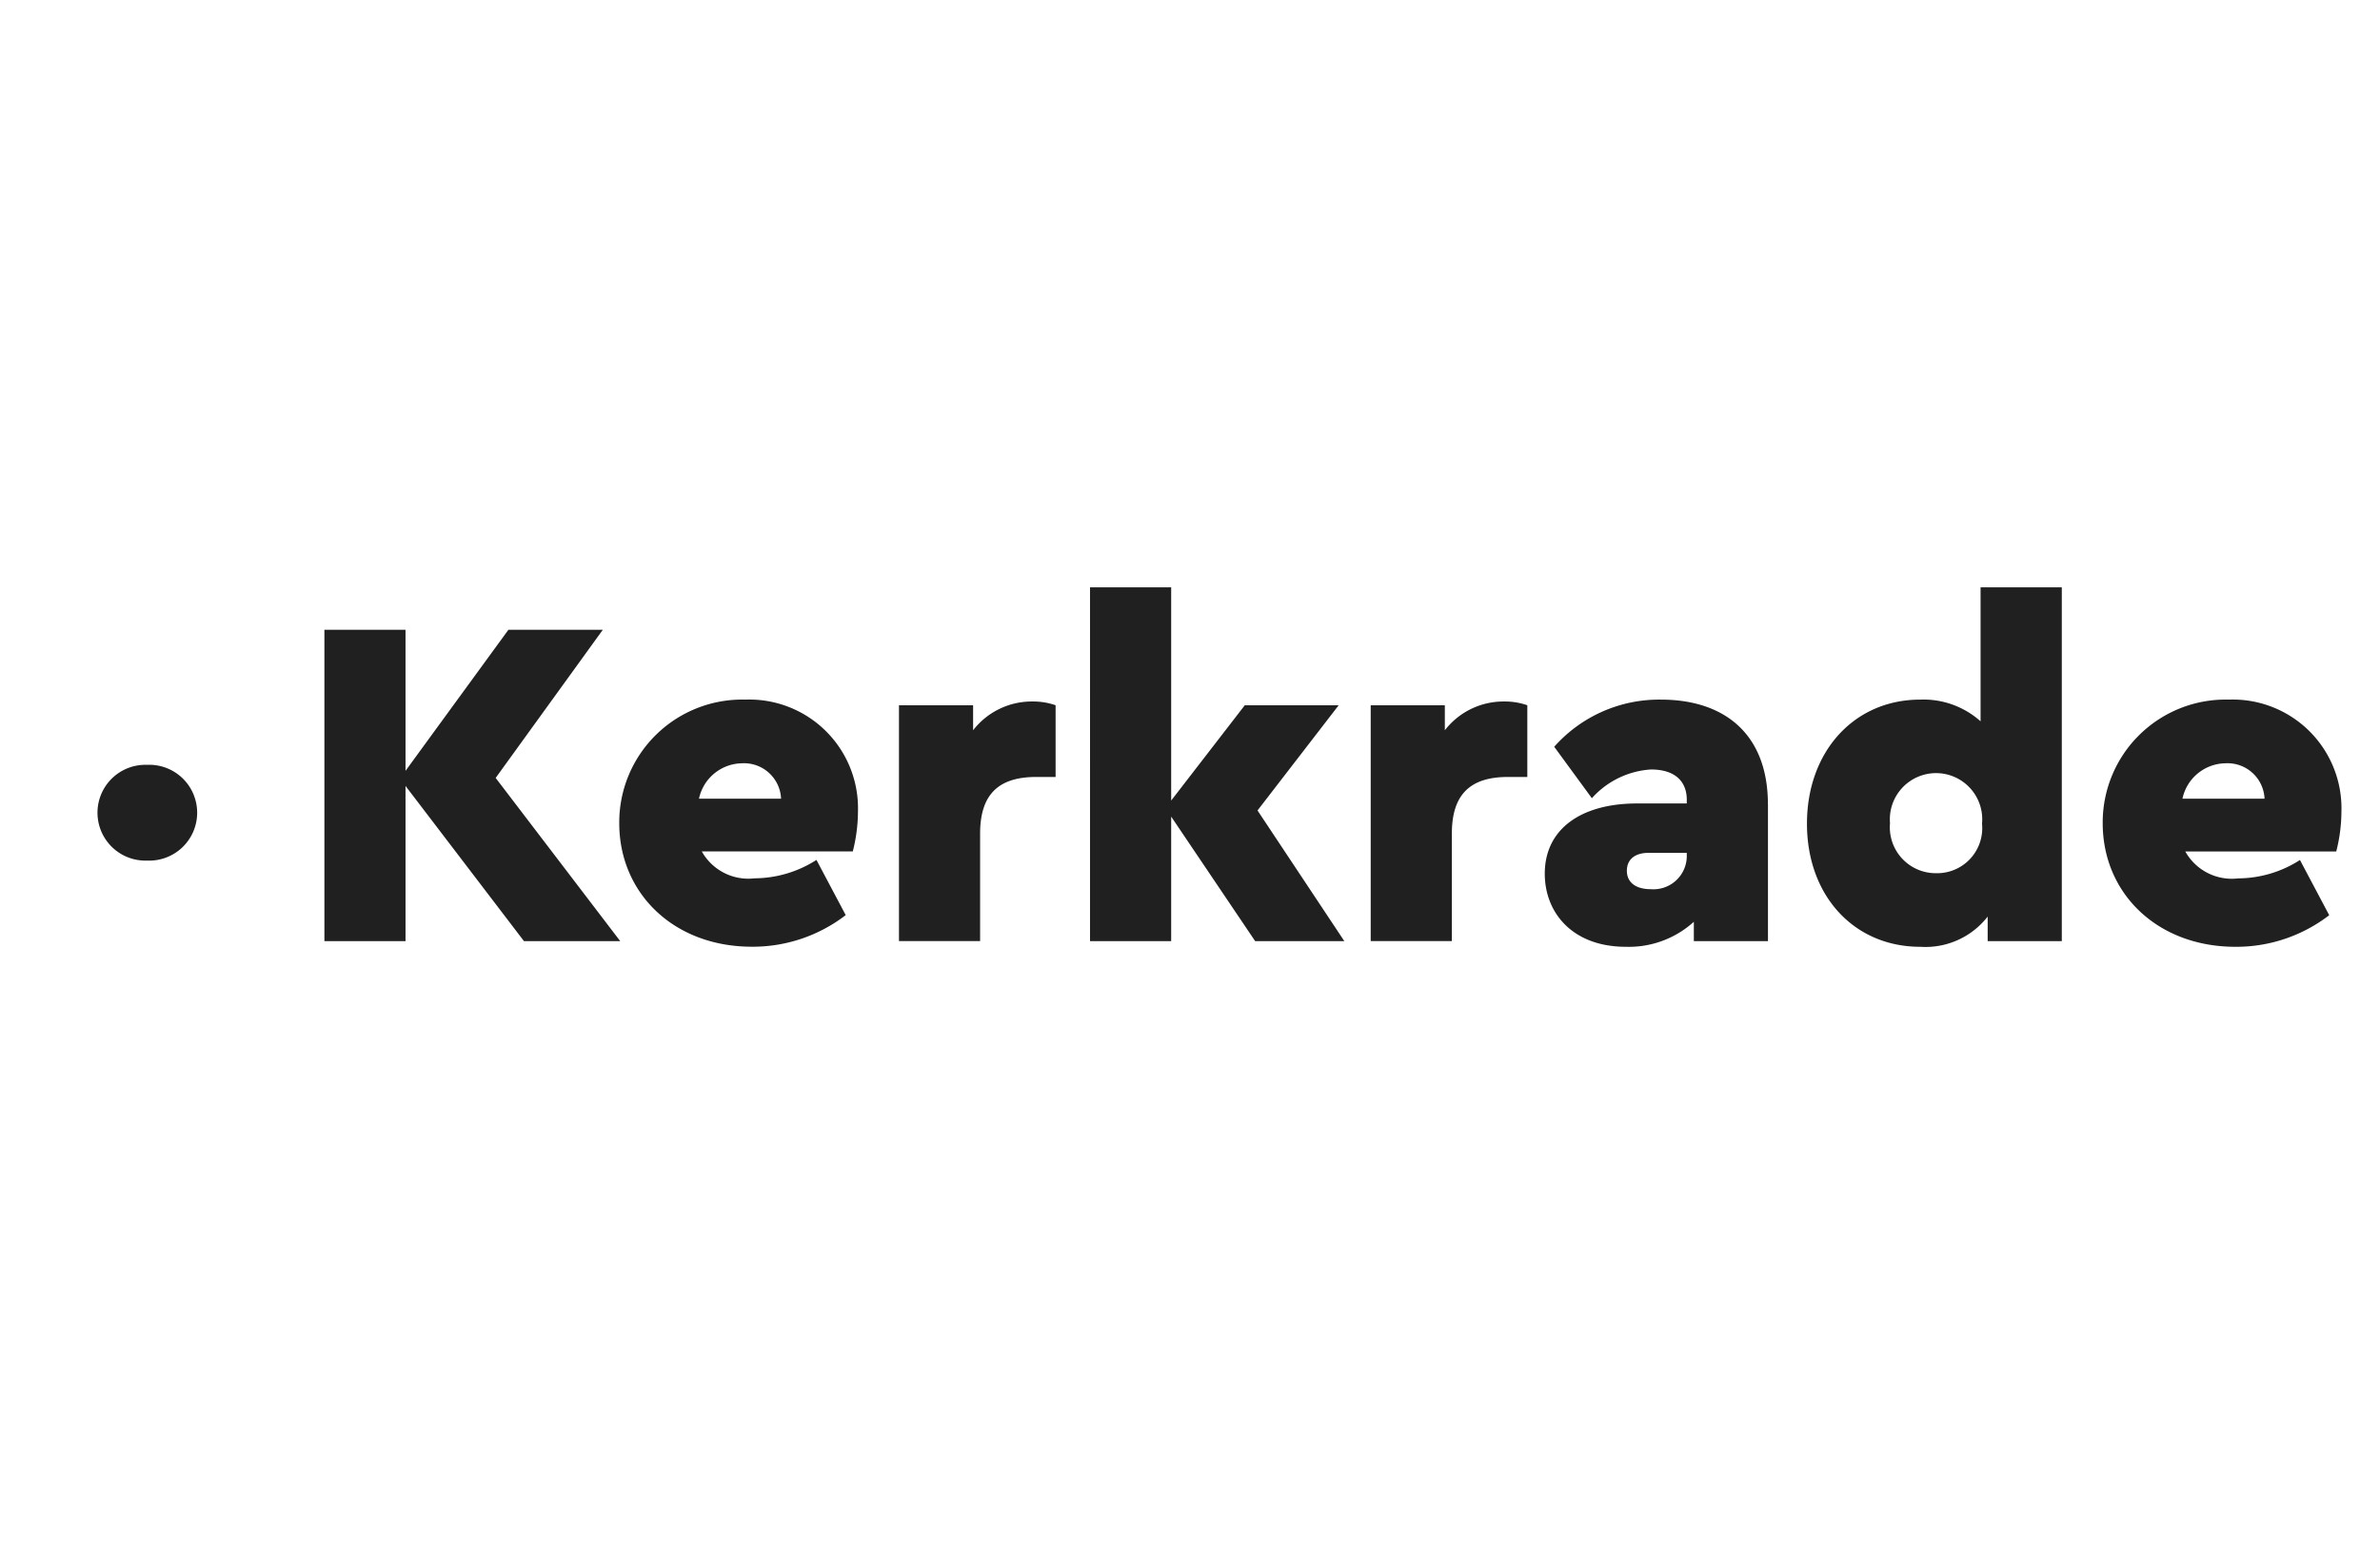 <svg xmlns="http://www.w3.org/2000/svg" xmlns:xlink="http://www.w3.org/1999/xlink" width="122" height="80" viewBox="0 0 122 80">
  <defs>
    <clipPath id="clip-Kerkrade">
      <rect width="122" height="80"/>
    </clipPath>
  </defs>
  <g id="Kerkrade" clip-path="url(#clip-Kerkrade)">
    <g id="Group_577" data-name="Group 577" transform="translate(5 30.114)">
      <path id="Path_1146" data-name="Path 1146" d="M2.539,9.1a2.456,2.456,0,1,0,0,4.909,2.457,2.457,0,1,0,0-4.909" fill="#202020"/>
      <path id="Path_1147" data-name="Path 1147" d="M21.859,18.139l-6.072-7.957v7.957H11.629V2.176h4.158V9.408l5.274-7.232H25.9L20.408,9.771l6.385,8.368Zm16.854-4.6H30.974a2.73,2.73,0,0,0,2.709,1.379,5.922,5.922,0,0,0,3.169-.943l1.5,2.83a7.809,7.809,0,0,1-4.814,1.62c-3.99,0-6.795-2.733-6.795-6.337A6.3,6.3,0,0,1,33.2,5.756a5.575,5.575,0,0,1,5.78,5.732,8.44,8.44,0,0,1-.266,2.055m-7.885-2.708h4.209A1.9,1.9,0,0,0,33.03,9.021a2.29,2.29,0,0,0-2.2,1.814M49.111,6.046V9.722h-.992c-1.838,0-2.878.8-2.878,2.9v5.514H41.082V6.046h3.8V7.328a3.8,3.8,0,0,1,3.047-1.475,3.473,3.473,0,0,1,1.185.193M59.34,18.139l-4.305-6.385v6.385h-4.16V0h4.16V10.932l3.773-4.886h4.813l-4.16,5.393,4.45,6.7ZM73.291,6.046V9.722H72.3c-1.837,0-2.877.8-2.877,2.9v5.514h-4.16V6.046h3.8V7.328a3.8,3.8,0,0,1,3.046-1.475,3.473,3.473,0,0,1,1.185.193m12.333,5.079v7.014h-3.8v-.992a4.956,4.956,0,0,1-3.483,1.282c-2.733,0-4.158-1.741-4.158-3.749,0-2.273,1.837-3.6,4.739-3.6h2.54v-.194c0-.87-.532-1.548-1.839-1.548A4.438,4.438,0,0,0,76.6,10.811L74.67,8.174a7.189,7.189,0,0,1,5.464-2.418c3.29,0,5.49,1.789,5.49,5.369m-4.159,2.588v-.1H79.506c-.7,0-1.112.339-1.112.919s.434.944,1.232.944a1.709,1.709,0,0,0,1.839-1.766M100.689,0V18.139h-3.8V16.881a4.041,4.041,0,0,1-3.458,1.548c-3.386,0-5.805-2.612-5.805-6.312s2.419-6.361,5.805-6.361a4.392,4.392,0,0,1,3.094,1.112V0ZM96.6,12.117a2.368,2.368,0,1,0-4.717-.025,2.353,2.353,0,0,0,2.371,2.564A2.312,2.312,0,0,0,96.6,12.117m18.159,1.426h-7.739a2.73,2.73,0,0,0,2.709,1.379,5.908,5.908,0,0,0,3.168-.943l1.5,2.83a7.8,7.8,0,0,1-4.811,1.62c-3.992,0-6.8-2.733-6.8-6.337a6.3,6.3,0,0,1,6.457-6.336,5.575,5.575,0,0,1,5.78,5.732,8.391,8.391,0,0,1-.266,2.055m-7.883-2.708h4.208a1.9,1.9,0,0,0-2.008-1.814,2.286,2.286,0,0,0-2.2,1.814" fill="#202020"/>
    </g>
  </g>
</svg>
